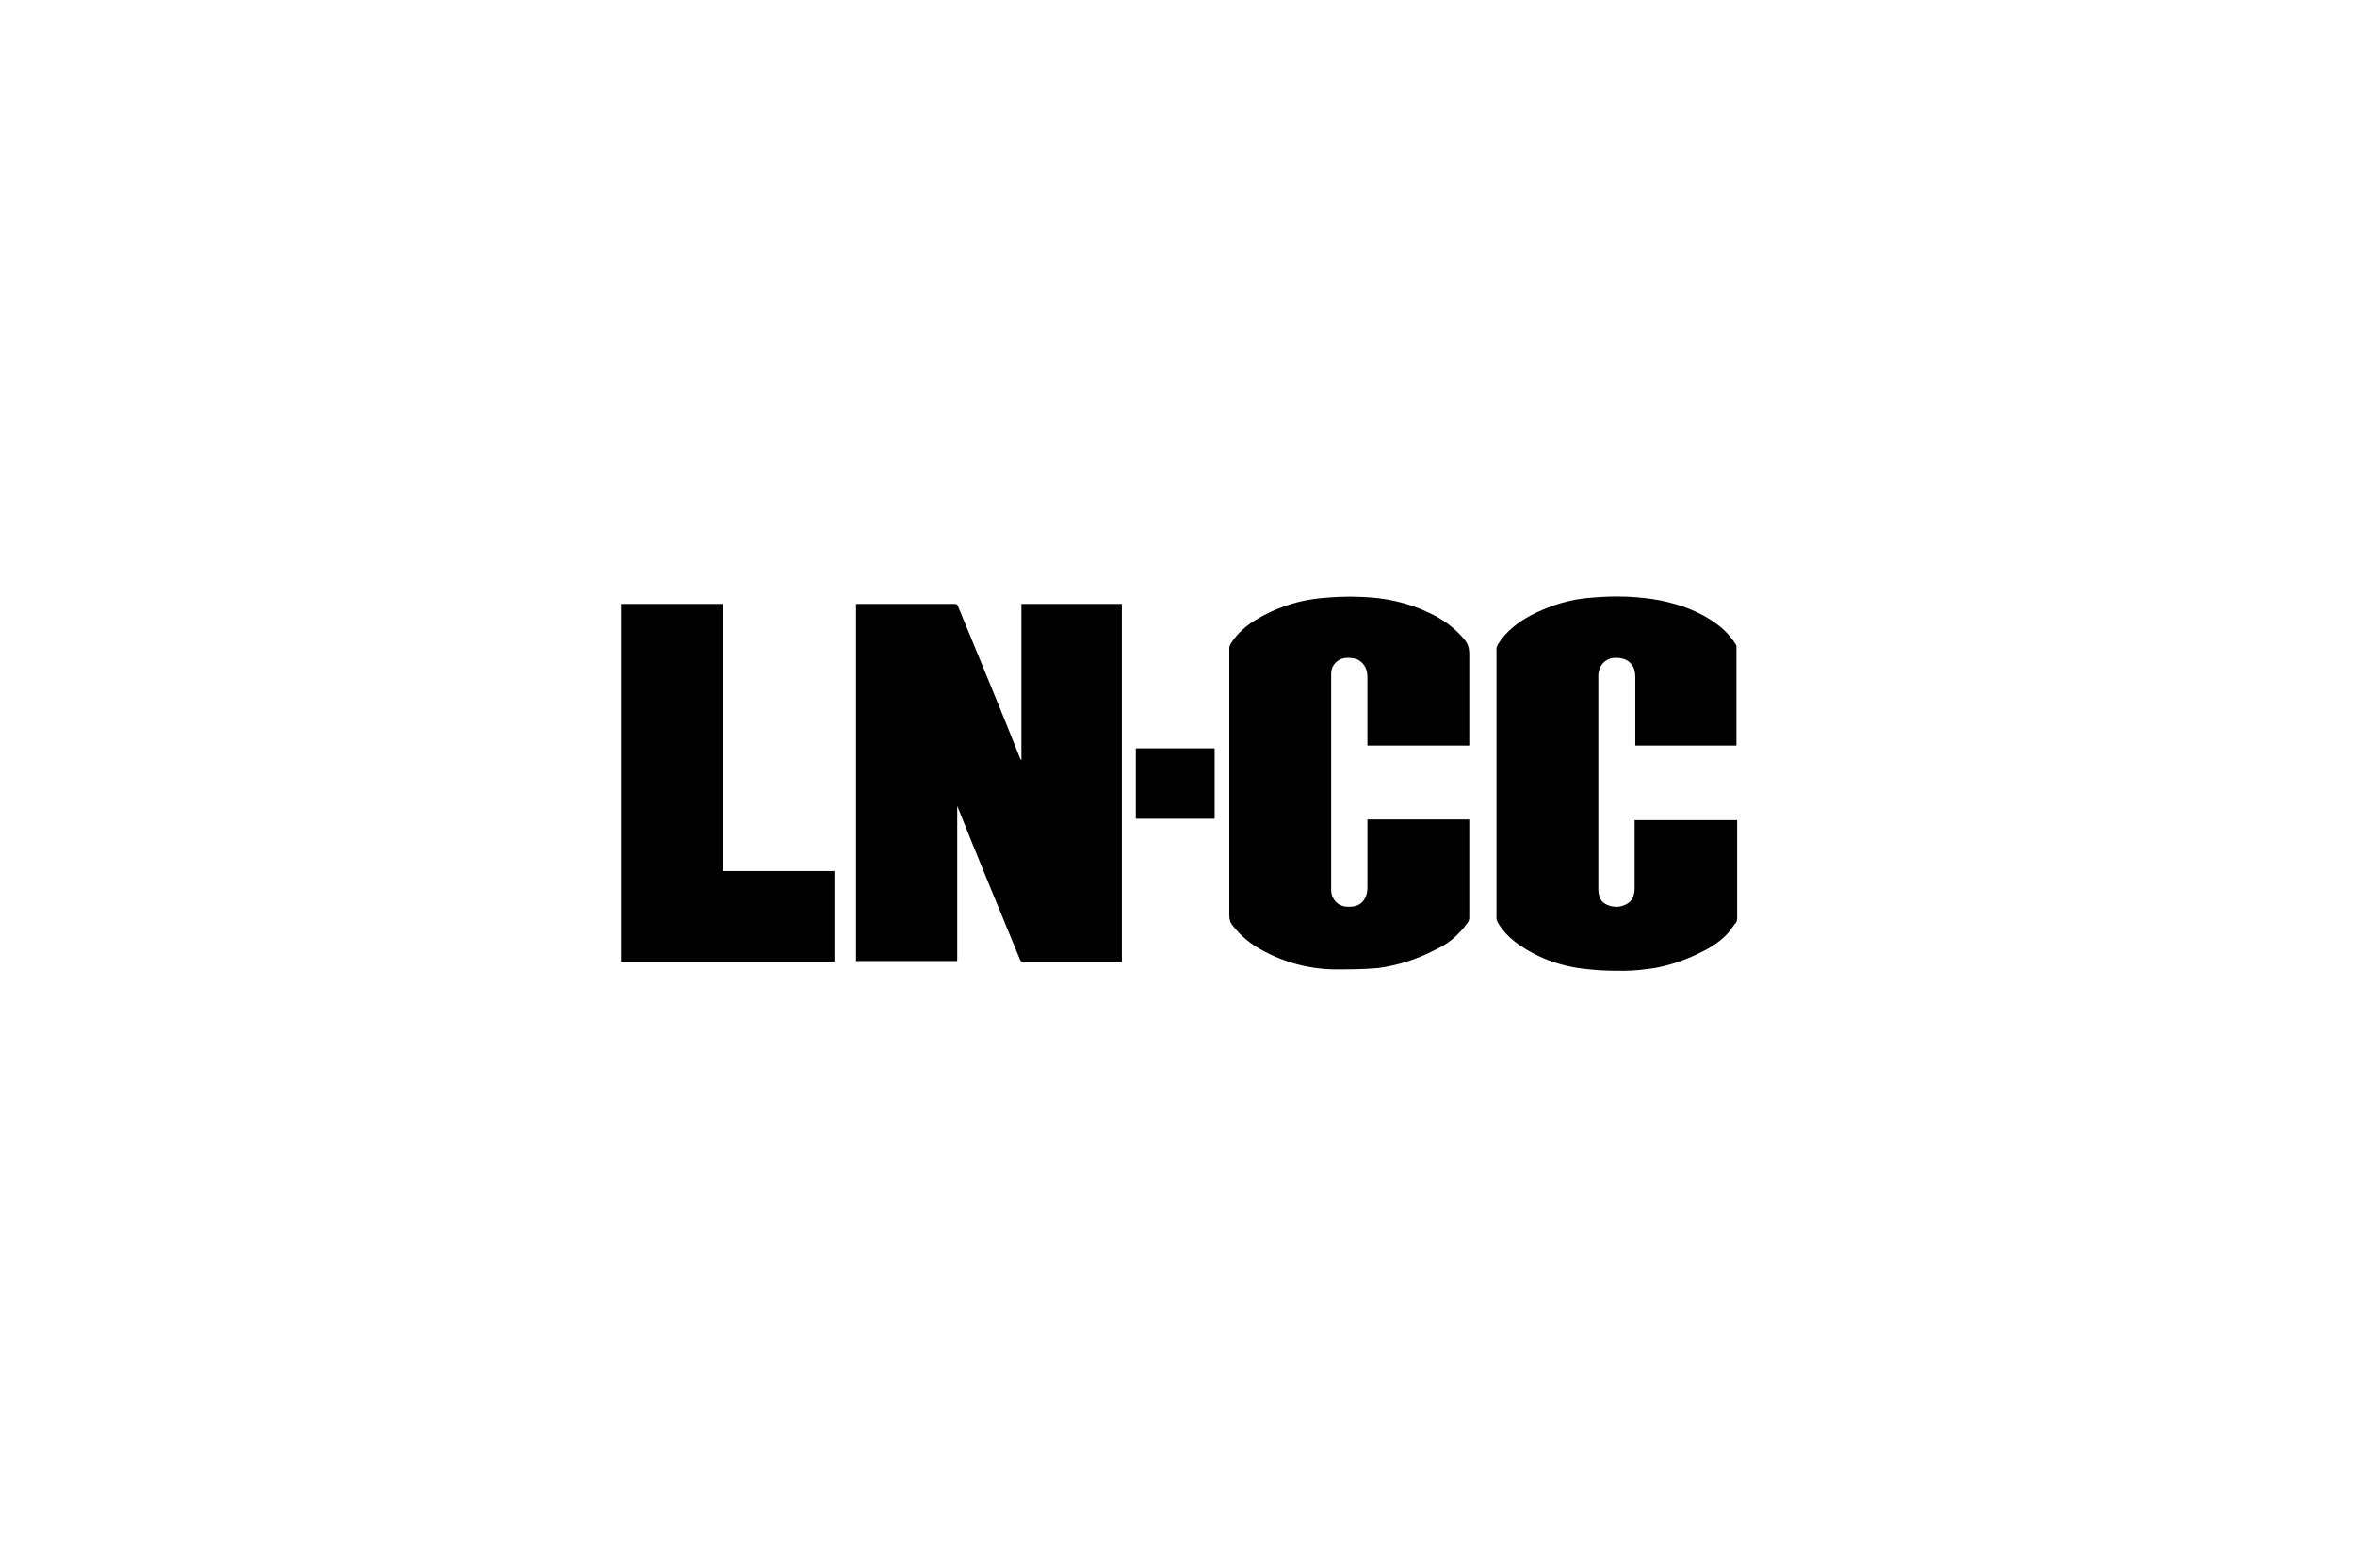 <svg xmlns="http://www.w3.org/2000/svg" width="494" viewBox="0 0 494 329" height="329" fill="none"><path fill="#000" d="m200.797 169.159v32.485h-21.218v-74.921h20.779c.293 0 .439.147.585.439 4.39 10.682 8.78 21.218 13.024 31.9 0 .147.146.293.292.439v-32.778h21.072v75.068h-20.779c-.293 0-.439-.147-.585-.439-4.39-10.682-8.78-21.218-13.024-31.9 0 0 0-.147-.146-.293zm163.597-12.731h-21.364v-.439-13.901c0-.878-.146-1.902-.732-2.634-.585-.732-1.317-1.171-2.195-1.317-.731-.146-1.463-.146-2.195 0-1.463.439-2.487 1.61-2.634 3.366v44.923c0 1.61.439 2.927 2.049 3.512 1.171.439 2.341.439 3.366 0 1.17-.439 1.902-1.317 2.048-2.341.147-.439.147-.878.147-1.317v-14.194h21.51v20.778c0 .147-.146.439-.146.586-.732.878-1.317 1.902-2.195 2.78-1.756 1.756-3.805 2.927-6 3.951-2.78 1.317-5.707 2.341-8.926 2.927-2.049.292-4.243.585-6.438.585-2.342 0-4.683 0-7.171-.293-5.56-.439-10.682-2.195-15.218-5.414-1.61-1.171-3.073-2.634-4.097-4.39-.147-.293-.293-.585-.293-.878v-56.63c0-.292.146-.585.293-.878 1.756-2.78 4.243-4.682 7.024-6.145 3.951-2.049 8.194-3.366 12.73-3.659 4.829-.439 9.658-.292 14.341.586 4.243.878 8.341 2.341 11.852 4.975 1.61 1.17 2.927 2.634 3.951 4.243.147.147.147.439.147.586v20.632zm-56.191 0h-21.364v-14.34c0-.878-.146-1.61-.585-2.341-.586-.878-1.317-1.464-2.342-1.61-.731-.146-1.463-.146-2.194 0-1.464.439-2.488 1.61-2.488 3.219v44.924c0 .731 0 1.463.439 2.195.585 1.024 1.463 1.609 2.634 1.756 1.609.146 3.073-.147 3.951-1.61.439-.732.585-1.61.585-2.341v-14.341h21.364v20.779c0 .146-.146.439-.146.585-.585.878-1.171 1.61-1.902 2.342-1.464 1.609-3.22 2.78-5.122 3.658-3.658 1.902-7.609 3.219-11.853 3.805-3.219.292-6.438.292-9.657.292-5.122-.146-10.097-1.463-14.633-3.951-2.488-1.317-4.683-3.073-6.439-5.414-.439-.585-.585-1.171-.585-2.049v-55.898c0-.439.146-.731.292-1.024 1.756-2.78 4.244-4.536 7.024-5.999 3.658-1.903 7.463-3.073 11.56-3.512 2.927-.293 5.854-.439 8.78-.293 4.975.146 9.804 1.171 14.34 3.366 2.781 1.317 5.268 3.072 7.317 5.56.732.878 1.024 1.756 1.024 3.073zm-177.937-29.705v75.068h44.777v-19.023h-23.413v-56.045zm107.992 30.291h16.535v14.779h-16.535z"></path></svg>